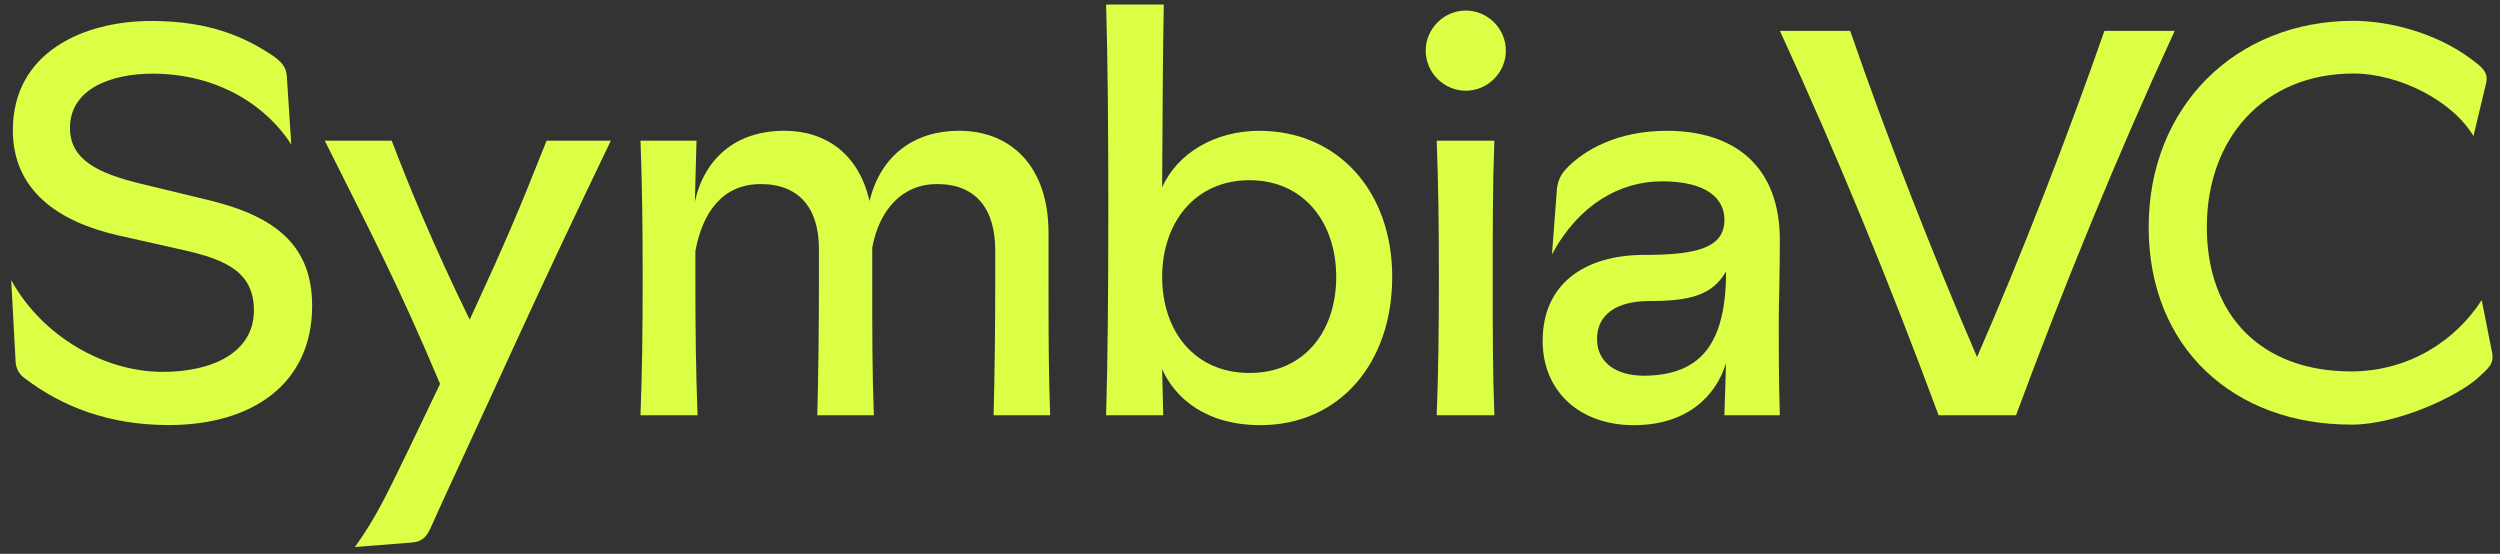 <?xml version="1.0" encoding="UTF-8"?>
<svg id="Vector" xmlns="http://www.w3.org/2000/svg" viewBox="0 0 914.35 202.54">
  <rect x="0" y="0" width="914.35" height="202.54" fill="#333333" stroke="none"/>
  <defs>
    <style>
      .cls-1 {
        fill: #DBFF45;
      }
    </style>
  </defs>
  <path class="cls-1" d="M859.9,155.31c17.66,0,39.93-11.04,46.55-17.26,3.41-3.21,5.82-4.82,5.02-9.03l-3.81-19.26c-9.43,14.65-26.49,26.08-47.76,26.08-32.31,0-52.77-19.86-52.77-52.77s21.27-56.18,53.57-56.18c16.86,0,36.32,10.03,43.94,22.87l4.61-19.26c1.01-4.21-1.6-6.02-5.62-9.03-12.44-9.23-29.3-13.85-42.94-13.85-42.94,0-74.84,31.3-74.84,75.45s31.1,72.23,74.04,72.23"/>
  <path class="cls-1" d="M9.12,138.42c-2.01-1.41-3.21-3.41-3.41-6.02l-1.61-29.93c11.45,20.69,34.14,33.54,55.43,33.54,18.08,0,33.34-7.03,33.34-22.49,0-13.66-9.64-18.48-25.91-22.09l-24.1-5.42c-21.69-5.02-38.16-16.47-38.16-38.36C4.7,18.92,30.81,7.67,55.31,7.67c21.29,0,34.34,5.82,44.99,13.05,3.21,2.41,4.42,4.22,4.62,7.43l1.61,24.7c-8.84-13.86-26.51-25.91-50.81-25.91-14.46,0-30.13,5.22-30.13,19.88,0,11.85,10.85,16.67,25.51,20.28l24.9,6.02c25.31,6.03,38.16,17.07,38.16,38.76,0,28.52-21.89,43.58-52.42,43.58-22.09,0-39.16-6.83-52.62-17.07Z"/>
  <path class="cls-1" d="M129.82,200.07c7.23-10.24,10.44-16.67,19.48-35.35l11.65-24.3c-15.46-36.75-25.51-55.63-42.18-88.97h24.5c6.02,15.87,15.26,38.36,28.52,65.47,13.86-30.13,17.27-38.16,28.12-65.47h23.5c-12.45,25.91-23.3,48.8-35.75,75.92-10.24,22.49-27.11,58.64-30.33,66.07-1.61,3.41-3.41,4.82-7.23,5.02l-20.28,1.61Z"/>
  <path class="cls-1" d="M234.25,151.87c.6-15.67.8-30.73.8-50.21s-.2-34.34-.8-50.21h20.49l-.6,22.29c3.41-15.46,14.66-25.91,32.74-25.91,15.26,0,27.31,8.64,31.13,25.71,4.22-17.07,16.67-25.71,32.74-25.71,19.08,0,32.74,13.05,32.74,37.36v16.47c0,19.48,0,34.54.6,50.21h-20.69c.4-15.67.6-30.73.6-50.21v-10.04c0-15.26-7.03-24.3-21.29-24.3-12.65,0-21.09,9.24-23.7,23.3v11.05c0,19.48,0,34.54.6,50.21h-20.69c.4-15.67.6-30.73.6-50.21v-10.64c0-14.86-7.23-23.7-21.29-23.7s-21.29,10.44-23.9,24.5v9.84c0,19.48.2,34.54.8,50.21h-20.89Z"/>
  <path class="cls-1" d="M425.04,135l.4,16.87h-20.89c.6-21.29.8-44.38.8-75.11s-.2-54.23-.8-75.11h21.09c-.4,21.69-.4,37.56-.6,66.88,5.62-12.65,19.48-20.69,35.55-20.69,28.52,0,48.6,21.89,48.6,53.42s-19.28,54.23-48.2,54.23c-20.08,0-31.33-10.04-35.95-20.49ZM488.71,101.26c0-19.88-11.85-35.35-31.73-35.35s-31.93,15.46-31.93,35.35,11.85,35.15,31.93,35.15,31.73-15.26,31.73-35.15Z"/>
  <path class="cls-1" d="M521.44,18.52c0-8.03,6.63-14.66,14.66-14.66s14.66,6.63,14.66,14.66-6.63,14.66-14.66,14.66-14.66-6.63-14.66-14.66ZM525.46,151.87c.6-15.67.8-30.73.8-50.21s-.2-34.34-.8-50.21h21.09c-.6,15.87-.6,30.73-.6,50.21s0,34.94.6,50.21h-21.09Z"/>
  <path class="cls-1" d="M564.22,124.56c0-20.49,15.06-31.33,37.15-31.33,19.28,0,29.32-2.61,29.32-12.85,0-7.63-6.23-14.06-22.9-14.06-15.26,0-30.33,8.43-40.17,26.71l1.81-23.9c.4-3.61,1.81-5.62,3.21-7.23,6.63-7.03,18.88-14.06,36.95-14.06,24.9,0,41.37,13.05,41.37,39.97,0,11.65-.4,24.1-.4,30.33,0,9.64,0,21.09.4,33.74h-20.28l.6-19.08c-3.61,11.85-14.06,22.7-33.74,22.7s-33.34-12.25-33.34-30.93ZM631.3,99.25c-5.02,8.84-13.46,10.85-28.12,10.85-12.05,0-19.08,5.02-19.08,13.86s7.23,13.46,17.27,13.46c20.49-.2,29.92-11.45,29.92-38.16Z"/>
  <path class="cls-1" d="M709.02,151.87c-17.87-48.2-36.95-94.79-58.04-140.59h25.71c13.26,38.56,30.53,82.54,46.39,119.3,16.07-36.75,33.14-80.74,46.59-119.3h25.71c-21.09,45.79-40.17,92.38-58.04,140.59h-28.32Z"/>
</svg>